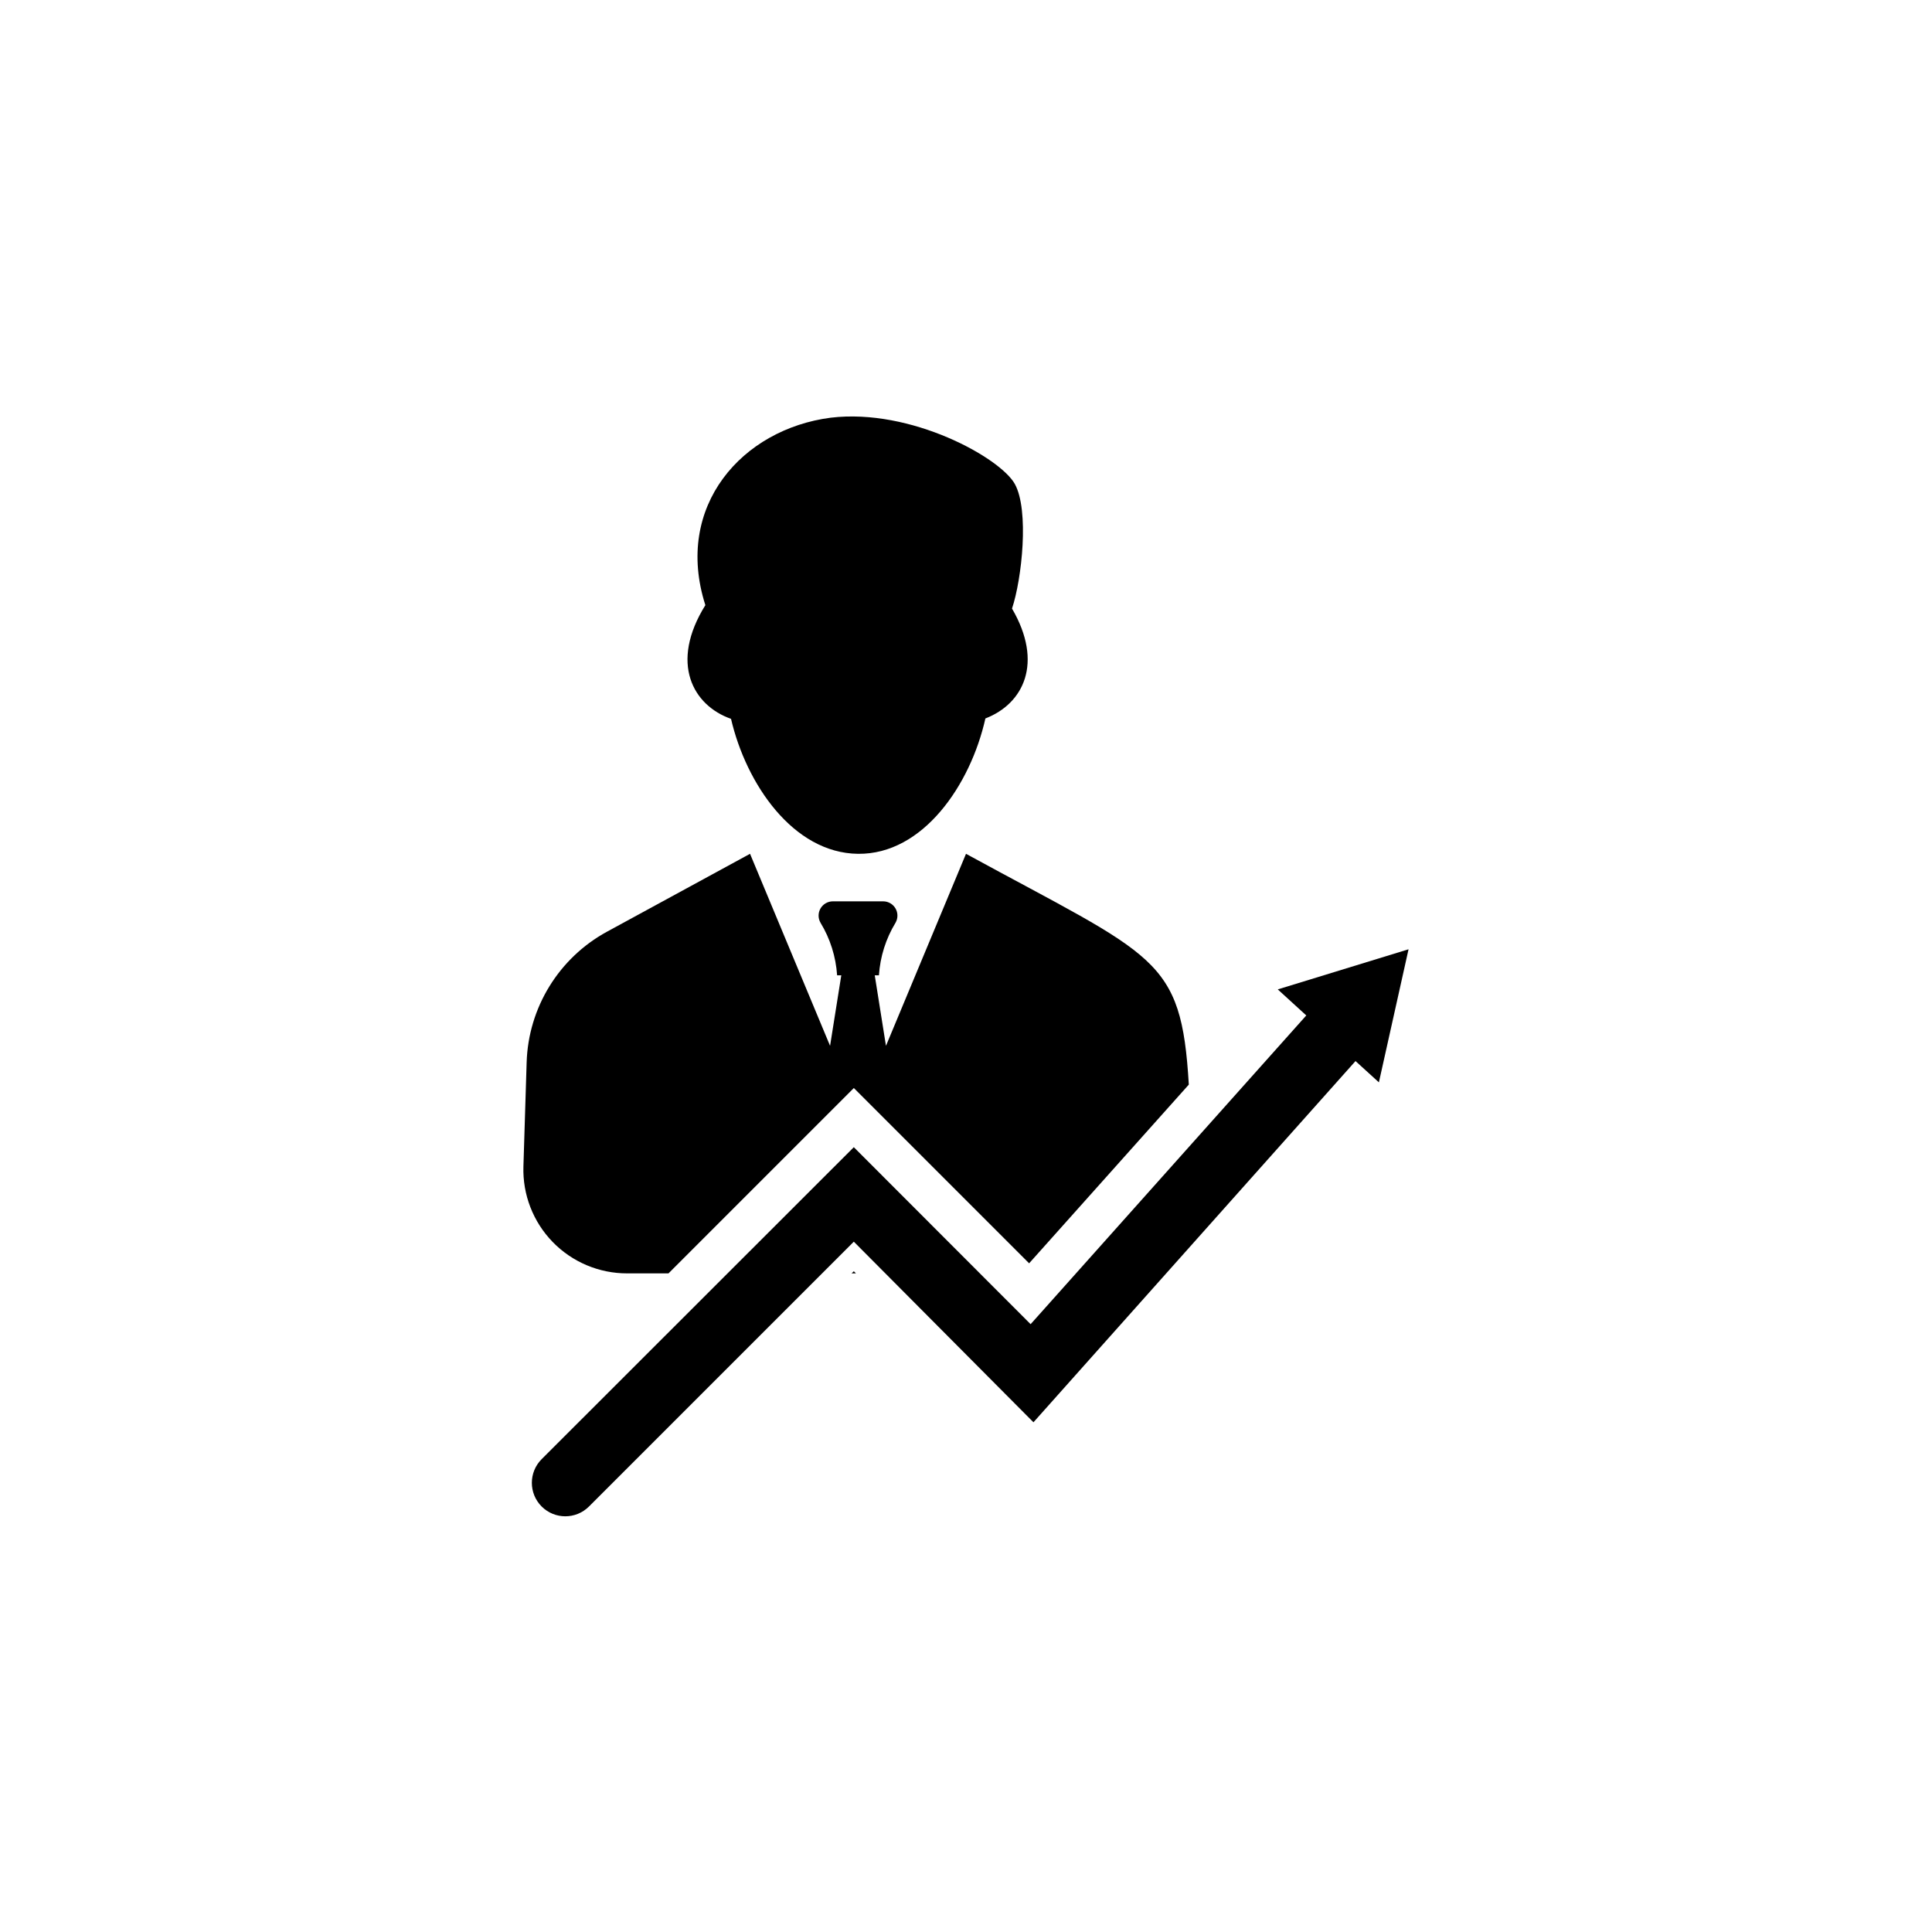 <?xml version="1.0" encoding="UTF-8"?>
<!-- Uploaded to: ICON Repo, www.svgrepo.com, Generator: ICON Repo Mixer Tools -->
<svg fill="#000000" width="800px" height="800px" version="1.1" viewBox="144 144 512 512" xmlns="http://www.w3.org/2000/svg">
 <g>
  <path d="m337.73 334.5c3.981 17.18 16.426 35.57 33.656 35.77 17.23 0.203 29.824-18.289 33.754-35.871 10.078-3.879 15.469-14.711 7.055-29.121 2.621-7.859 4.586-26.047 0.754-33-3.828-6.953-27.508-20.152-48.82-17.582-23.375 3.023-41.613 23.375-33.199 49.676-9.57 15.367-3.273 26.602 6.801 30.129z"/>
  <path d="m310.22 481.46h10.934l49.121-49.121 46.453 46.453 42.32-47.359c-2.016-33.957-8.668-33.656-59.047-61.164l-21.211 50.887-2.973-18.691h1.109c0.324-4.922 1.828-9.691 4.383-13.906 0.688-1.172 0.695-2.621 0.016-3.801-0.676-1.176-1.934-1.898-3.293-1.895h-13.301c-1.355-0.004-2.613 0.719-3.293 1.895-0.676 1.18-0.668 2.629 0.02 3.801 2.555 4.215 4.059 8.984 4.383 13.906h1.109l-2.973 18.691-21.211-50.887-37.938 20.656c-12.727 6.949-20.816 20.121-21.262 34.613l-0.855 27.609c-0.23 7.438 2.566 14.648 7.75 19.988 5.188 5.336 12.316 8.34 19.758 8.324z"/>
  <path d="m482.62 406.2 7.559 6.902-73.055 81.82-46.855-46.906-82.727 82.676c-3.461 3.465-3.461 9.078 0 12.543 3.465 3.465 9.082 3.465 12.547 0l70.18-70.18 47.609 47.863 85.348-95.727 6.195 5.644 7.859-35.266z"/>
  <path d="m369.67 481.46h1.16l-0.555-0.555z"/>
 </g>
</svg>